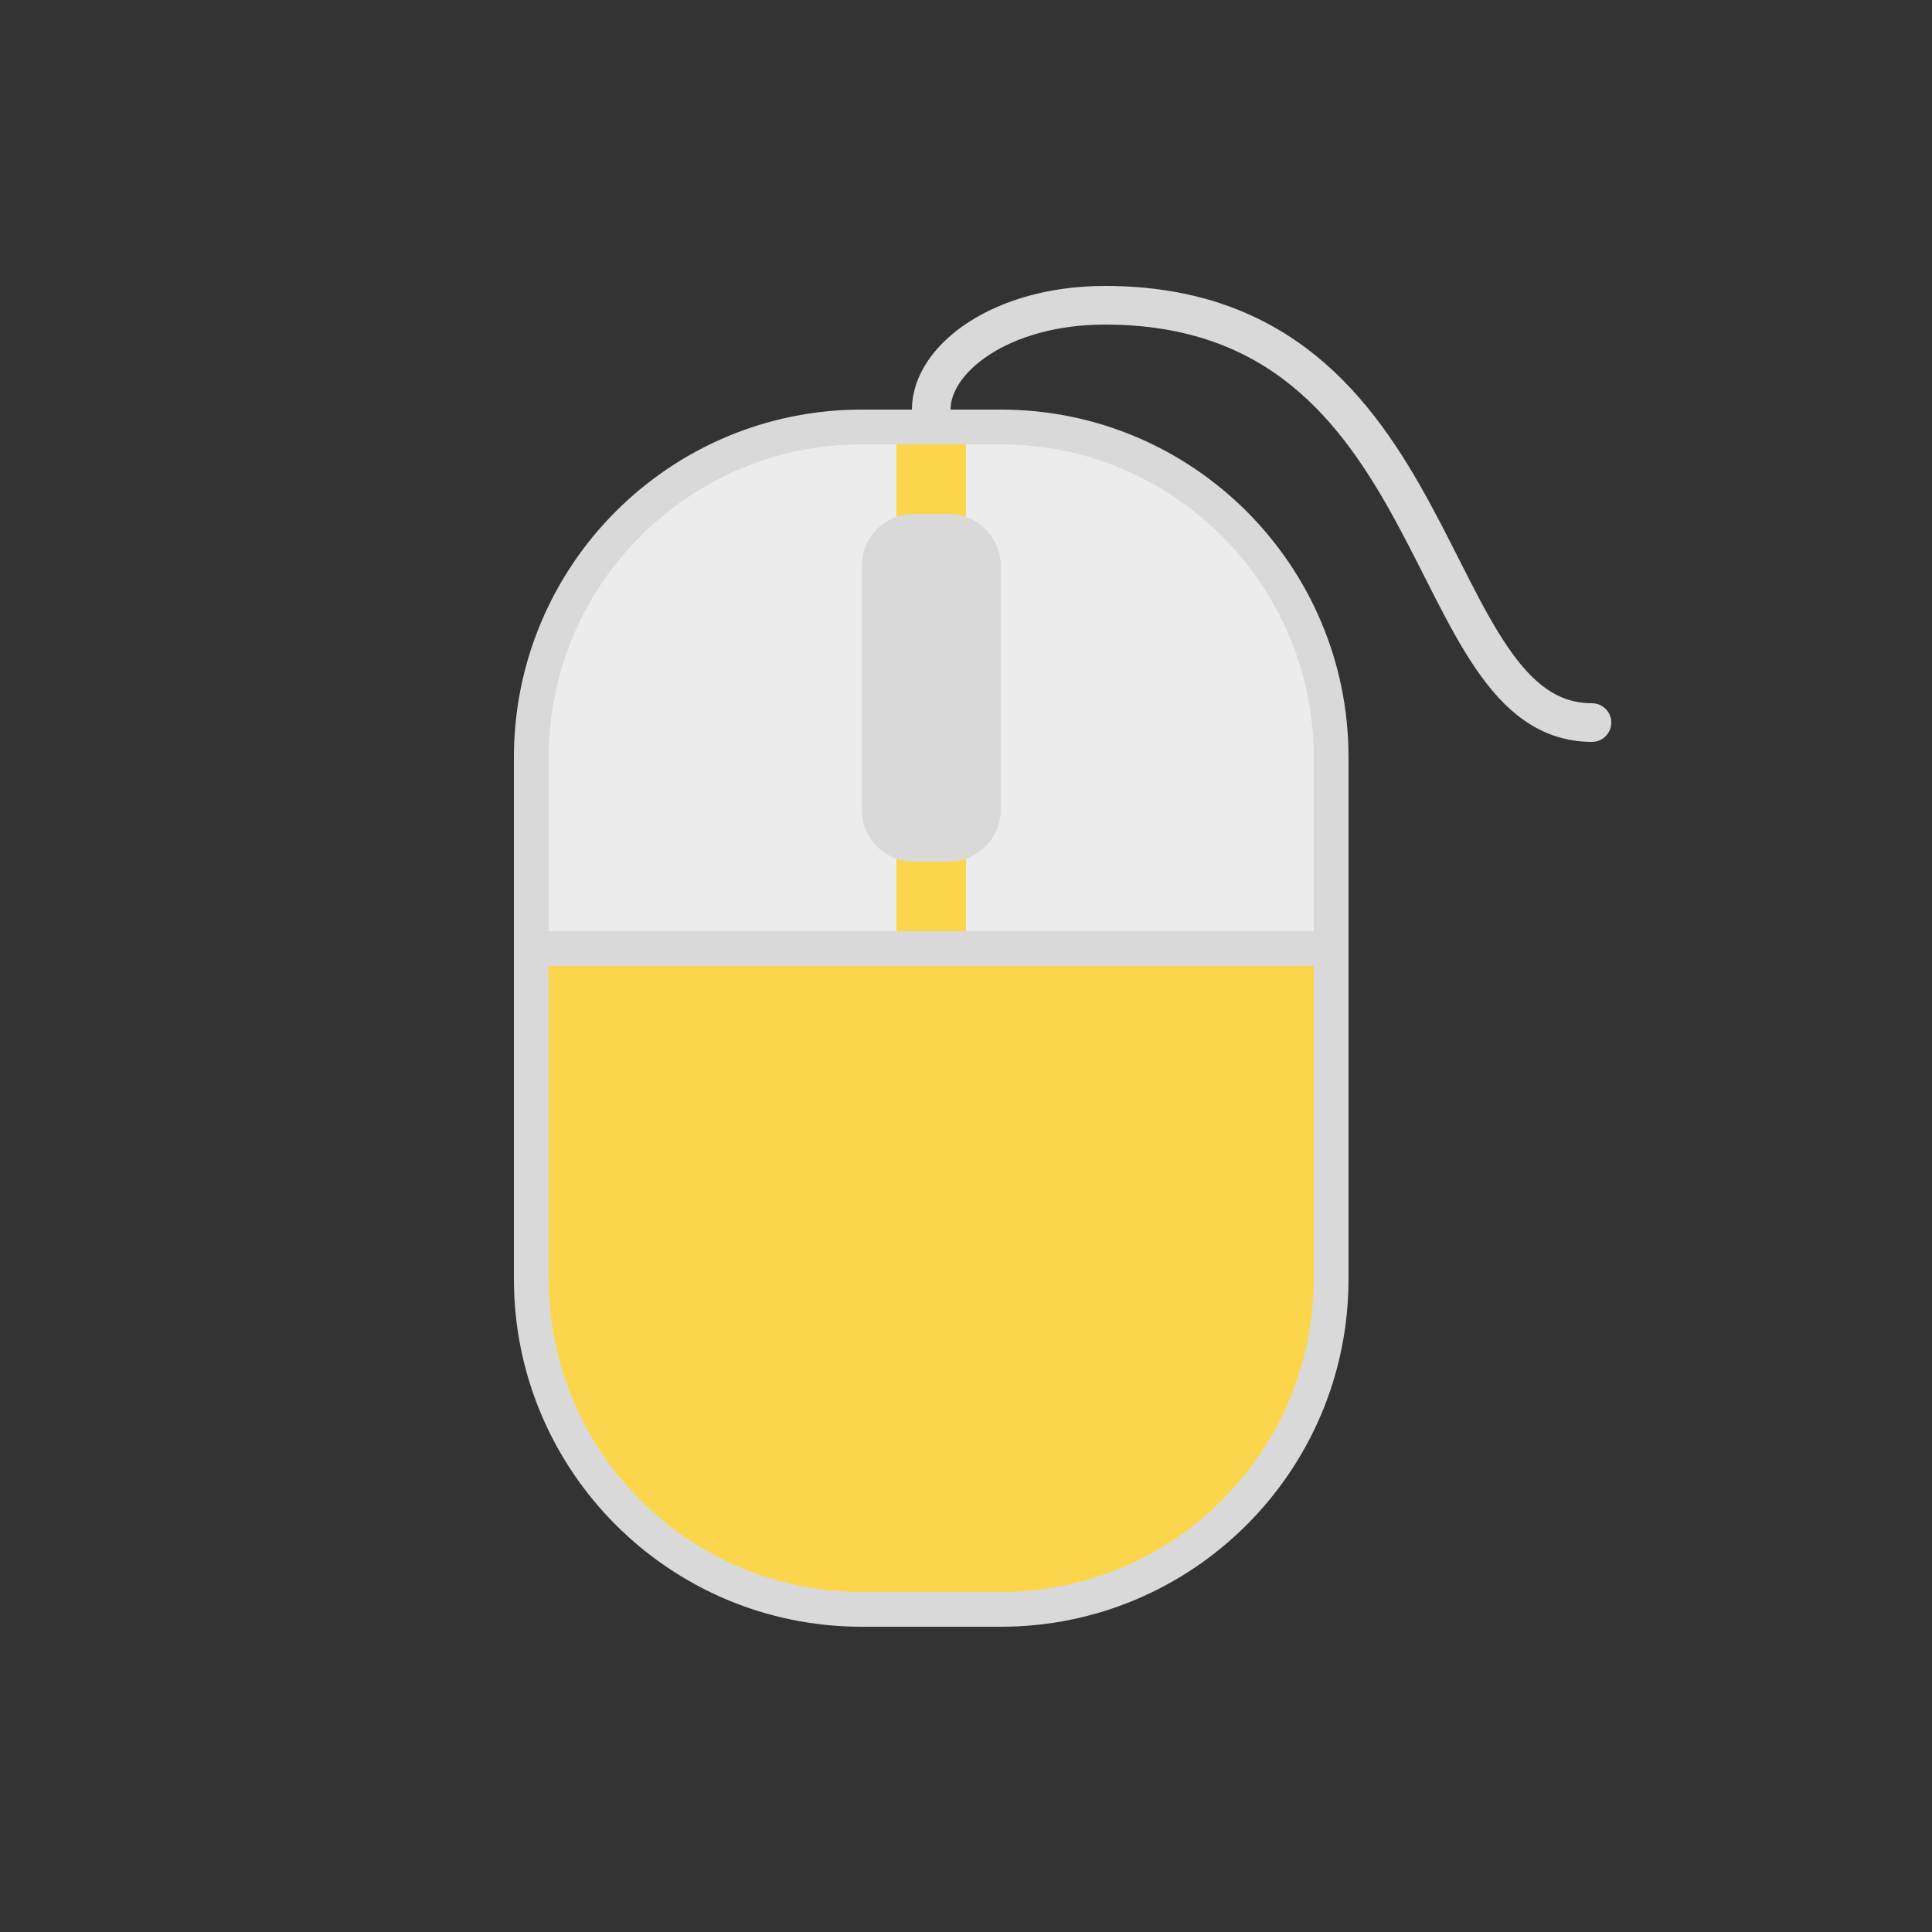 <svg width="100" height="100" viewBox="0 0 100 100" fill="none" xmlns="http://www.w3.org/2000/svg">
<rect x="0" y="0" width="100" height="100" fill="#333333" stroke="none"/>
<path d="M48.2 21.2C48.2 18.575 51.8 15.8 57.2 15.8C75.2 15.8 73.4 37.4 82.4 37.4" stroke="#D9D9D9" stroke-width="2" stroke-miterlimit="10" stroke-linecap="round"/>
<path d="M27.5 50.9V39.2C27.5 29.772 35.172 22.1 44.6 22.1H51.8C61.228 22.1 68.9 29.772 68.9 39.2V50.9H27.5Z" fill="#F4F4F4" fill-opacity="0.957"/>
<path d="M51.8 23C60.733 23 68 30.267 68 39.2V50H28.4V39.2C28.4 30.267 35.667 23 44.6 23H51.8ZM51.8 21.2H44.6C34.659 21.2 26.6 29.259 26.6 39.2V51.8H69.8V39.2C69.8 29.259 61.741 21.2 51.8 21.2Z" fill="#D9D9D9"/>
<path d="M46.4 23H50V53.6H46.4V23Z" fill="#FBD64D"/>
<path d="M44.6 83.3C35.172 83.3 27.5 75.629 27.5 66.2V49.1H68.9V66.2C68.9 75.629 61.228 83.3 51.8 83.3H44.6Z" fill="#FBD64D"/>
<path d="M68 50V66.2C68 75.134 60.733 82.4 51.8 82.4H44.6C35.667 82.4 28.4 75.134 28.4 66.2V50H68ZM69.8 48.2H26.6V66.2C26.6 76.142 34.659 84.2 44.6 84.2H51.8C61.741 84.2 69.8 76.142 69.8 66.2V48.2Z" fill="#D9D9D9"/>
<path d="M49.1 44.6H47.3C45.81 44.6 44.6 43.391 44.6 41.9V29.3C44.6 27.81 45.81 26.6 47.3 26.6H49.1C50.59 26.6 51.8 27.81 51.8 29.3V41.9C51.8 43.391 50.59 44.6 49.1 44.6Z" fill="#D9D9D9"/>
</svg>
